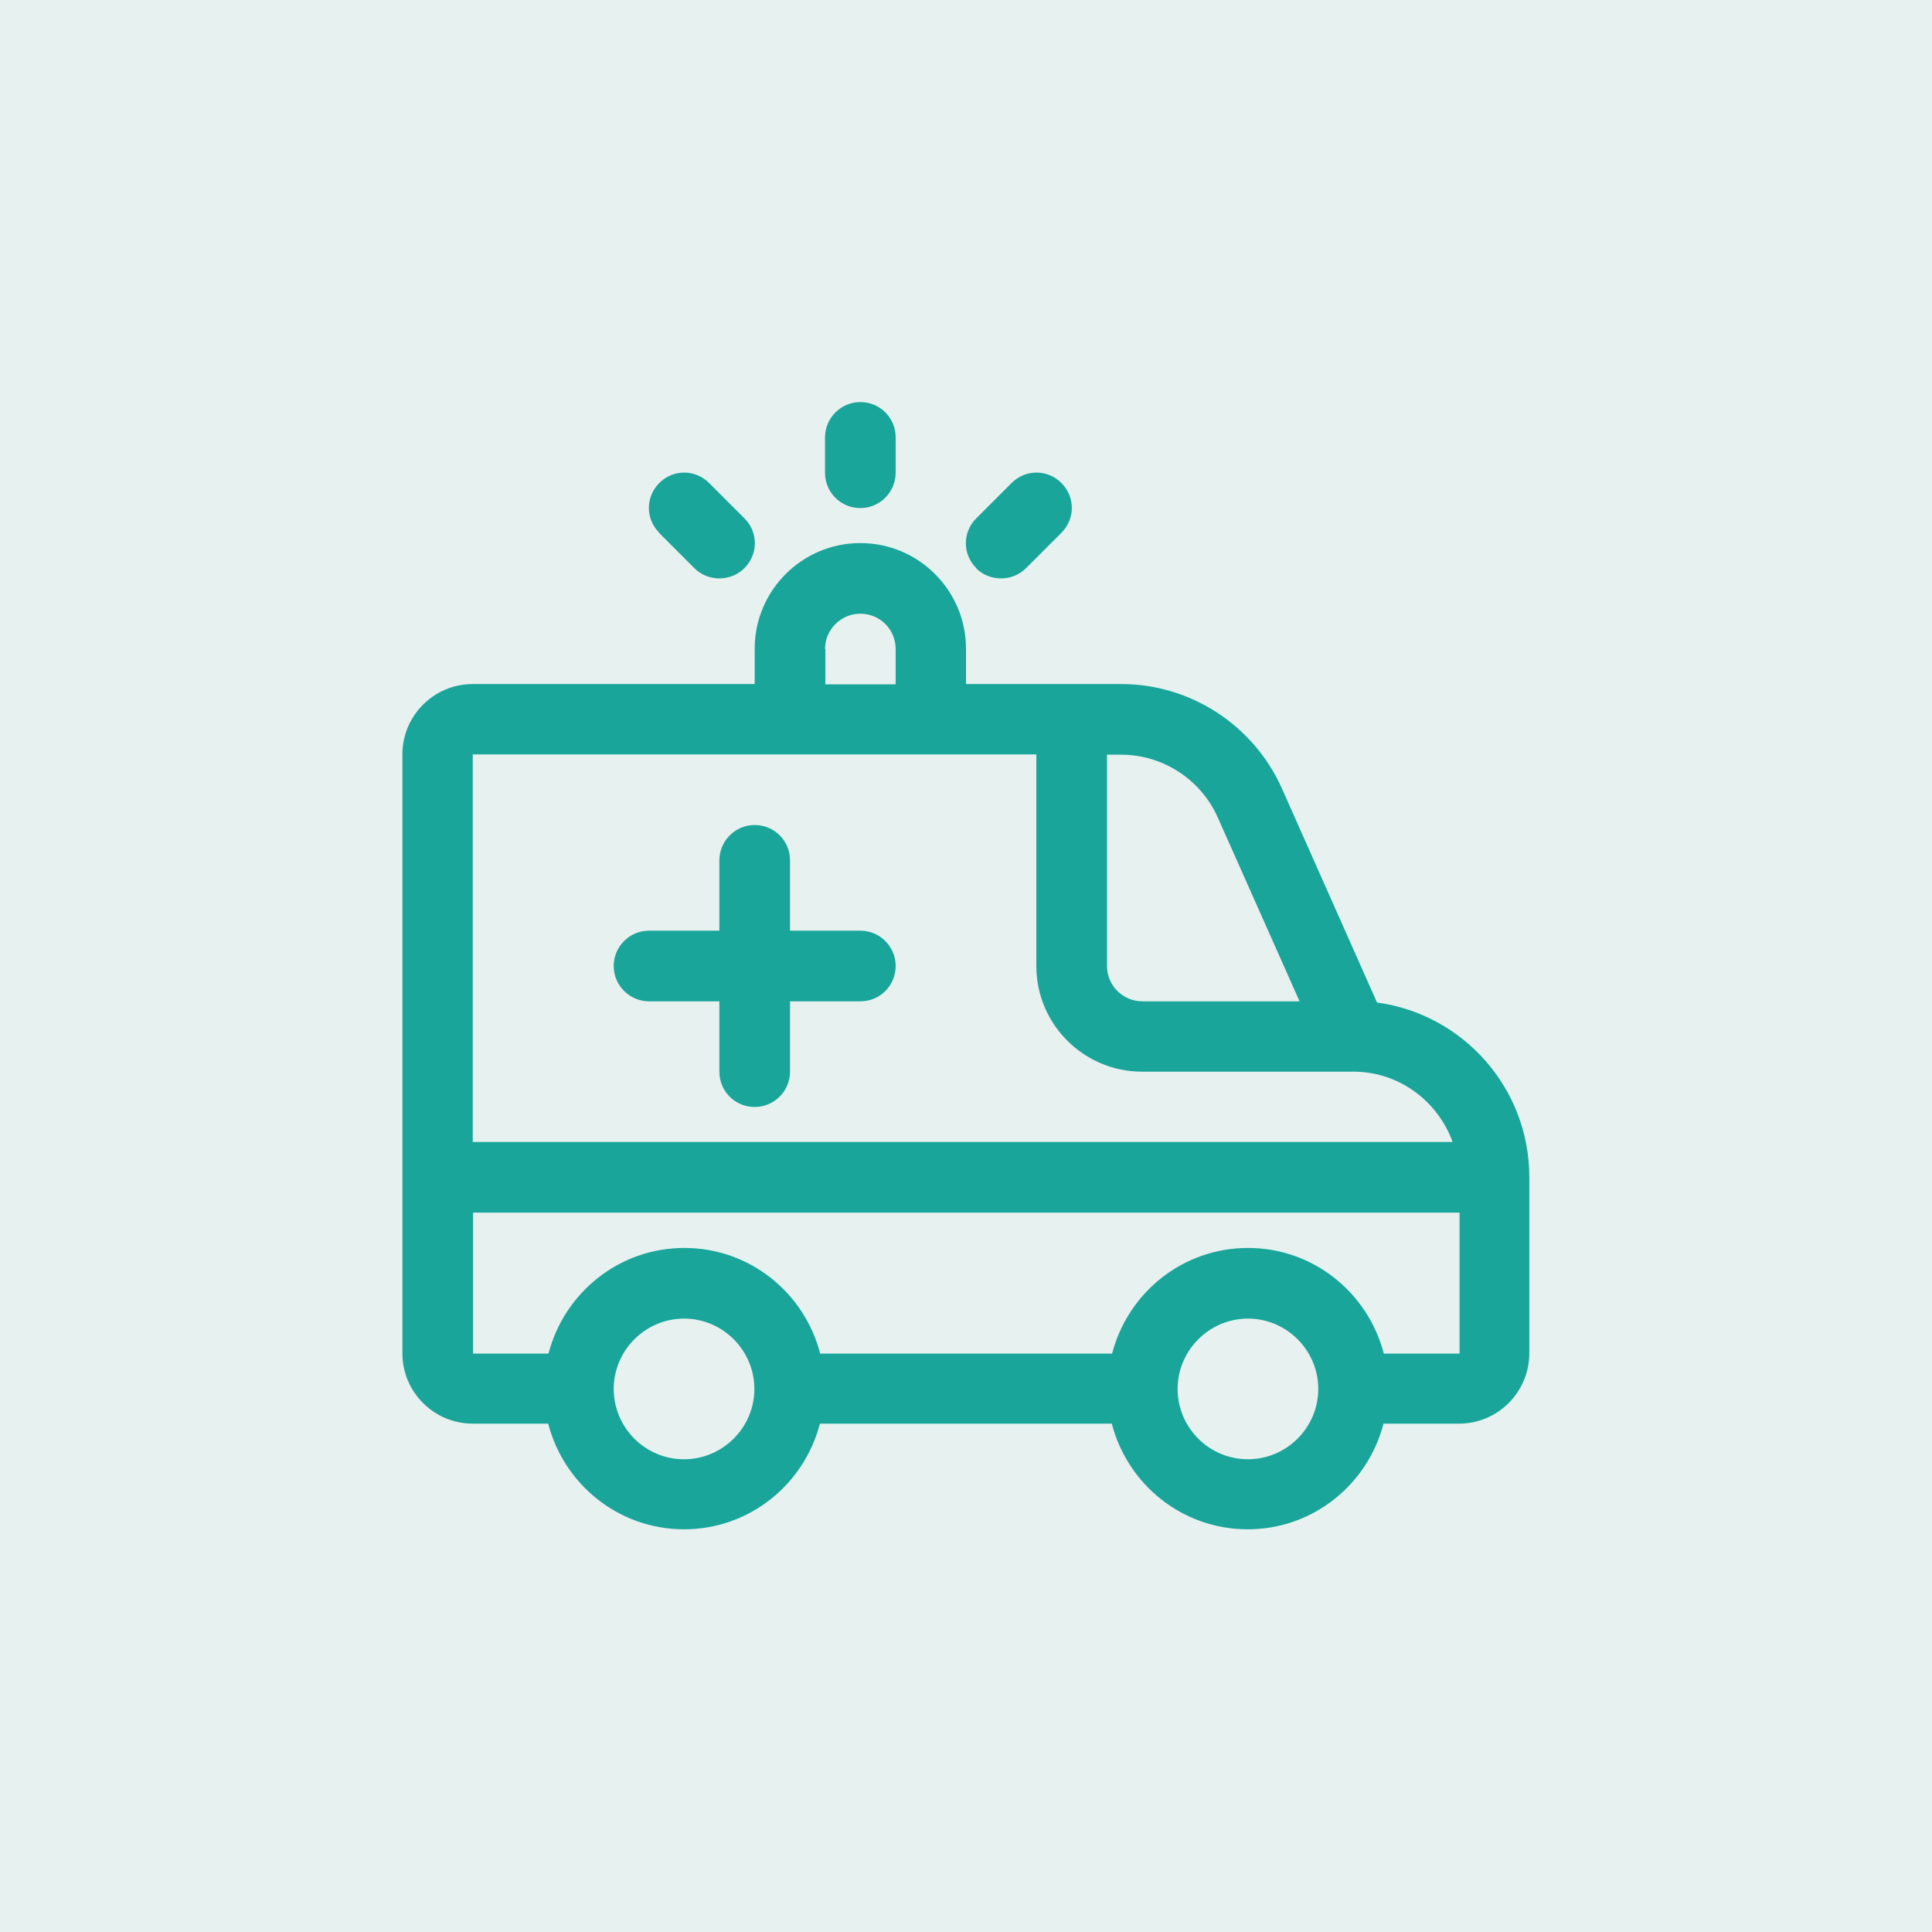 <?xml version="1.0" encoding="UTF-8"?>
<svg id="Layer_1" data-name="Layer 1" xmlns="http://www.w3.org/2000/svg" viewBox="0 0 64 64">
  <defs>
    <style>
      .cls-1 {
        fill: #19a59a;
      }

      .cls-2 {
        fill: #00766b;
        opacity: .1;
      }
    </style>
  </defs>
  <rect class="cls-2" width="64" height="64"/>
  <path id="Ambulance" class="cls-1" d="M45.62,33.22l-3.15-7.09c-.94-2.11-3.03-3.47-5.33-3.47h-5.14v-1.17c0-1.93-1.57-3.5-3.5-3.5s-3.5,1.57-3.5,3.5v1.17h-9.34c-1.29,0-2.33,1.05-2.33,2.33v19.84c0,1.29,1.05,2.33,2.33,2.33h2.5c.52,2.01,2.33,3.5,4.5,3.5s3.98-1.49,4.5-3.5h9.67c.52,2.01,2.33,3.5,4.5,3.5s3.98-1.49,4.5-3.5h2.5c1.29,0,2.33-1.05,2.33-2.33v-5.84c0-2.95-2.2-5.4-5.05-5.78ZM40.34,27.08l2.71,6.09h-5.21c-.64,0-1.17-.52-1.17-1.17v-7h.47c1.38,0,2.64.82,3.2,2.08h0ZM27.33,21.5c0-.64.52-1.17,1.17-1.17s1.17.52,1.17,1.17v1.17h-2.33v-1.17ZM34.33,25v7c0,1.93,1.57,3.5,3.5,3.5h7c1.52,0,2.8.98,3.29,2.33H15.66v-12.84h18.67ZM22.66,48.34c-1.29,0-2.33-1.05-2.33-2.33s1.05-2.33,2.33-2.33,2.33,1.05,2.33,2.33-1.05,2.33-2.33,2.33ZM41.34,48.34c-1.29,0-2.33-1.05-2.33-2.33s1.05-2.33,2.33-2.33,2.33,1.05,2.33,2.33-1.05,2.33-2.33,2.33ZM45.84,44.84c-.52-2.01-2.33-3.5-4.5-3.5s-3.98,1.49-4.5,3.5h-9.67c-.52-2.01-2.33-3.5-4.5-3.5s-3.98,1.49-4.5,3.5h-2.5v-4.67h32.68v4.67h-2.5ZM20.33,32c0-.64.52-1.17,1.17-1.17h2.33v-2.33c0-.64.52-1.17,1.17-1.17s1.17.52,1.17,1.17v2.33h2.33c.64,0,1.17.52,1.17,1.17s-.52,1.17-1.17,1.17h-2.33v2.33c0,.64-.52,1.17-1.17,1.17s-1.17-.52-1.17-1.17v-2.33h-2.33c-.64,0-1.17-.52-1.17-1.17ZM32.34,18.82c-.46-.46-.46-1.19,0-1.65l1.17-1.17c.46-.46,1.19-.46,1.65,0s.46,1.19,0,1.65l-1.17,1.17c-.23.23-.53.34-.83.34s-.6-.11-.83-.34h0ZM27.33,15.66v-1.17c0-.64.52-1.17,1.17-1.17s1.17.52,1.17,1.17v1.17c0,.64-.52,1.17-1.17,1.17s-1.17-.52-1.17-1.17ZM21.84,17.65c-.46-.46-.46-1.19,0-1.65s1.19-.46,1.65,0l1.17,1.17c.46.46.46,1.19,0,1.65-.23.23-.53.34-.83.34s-.6-.11-.83-.34l-1.17-1.17Z"/>
</svg>